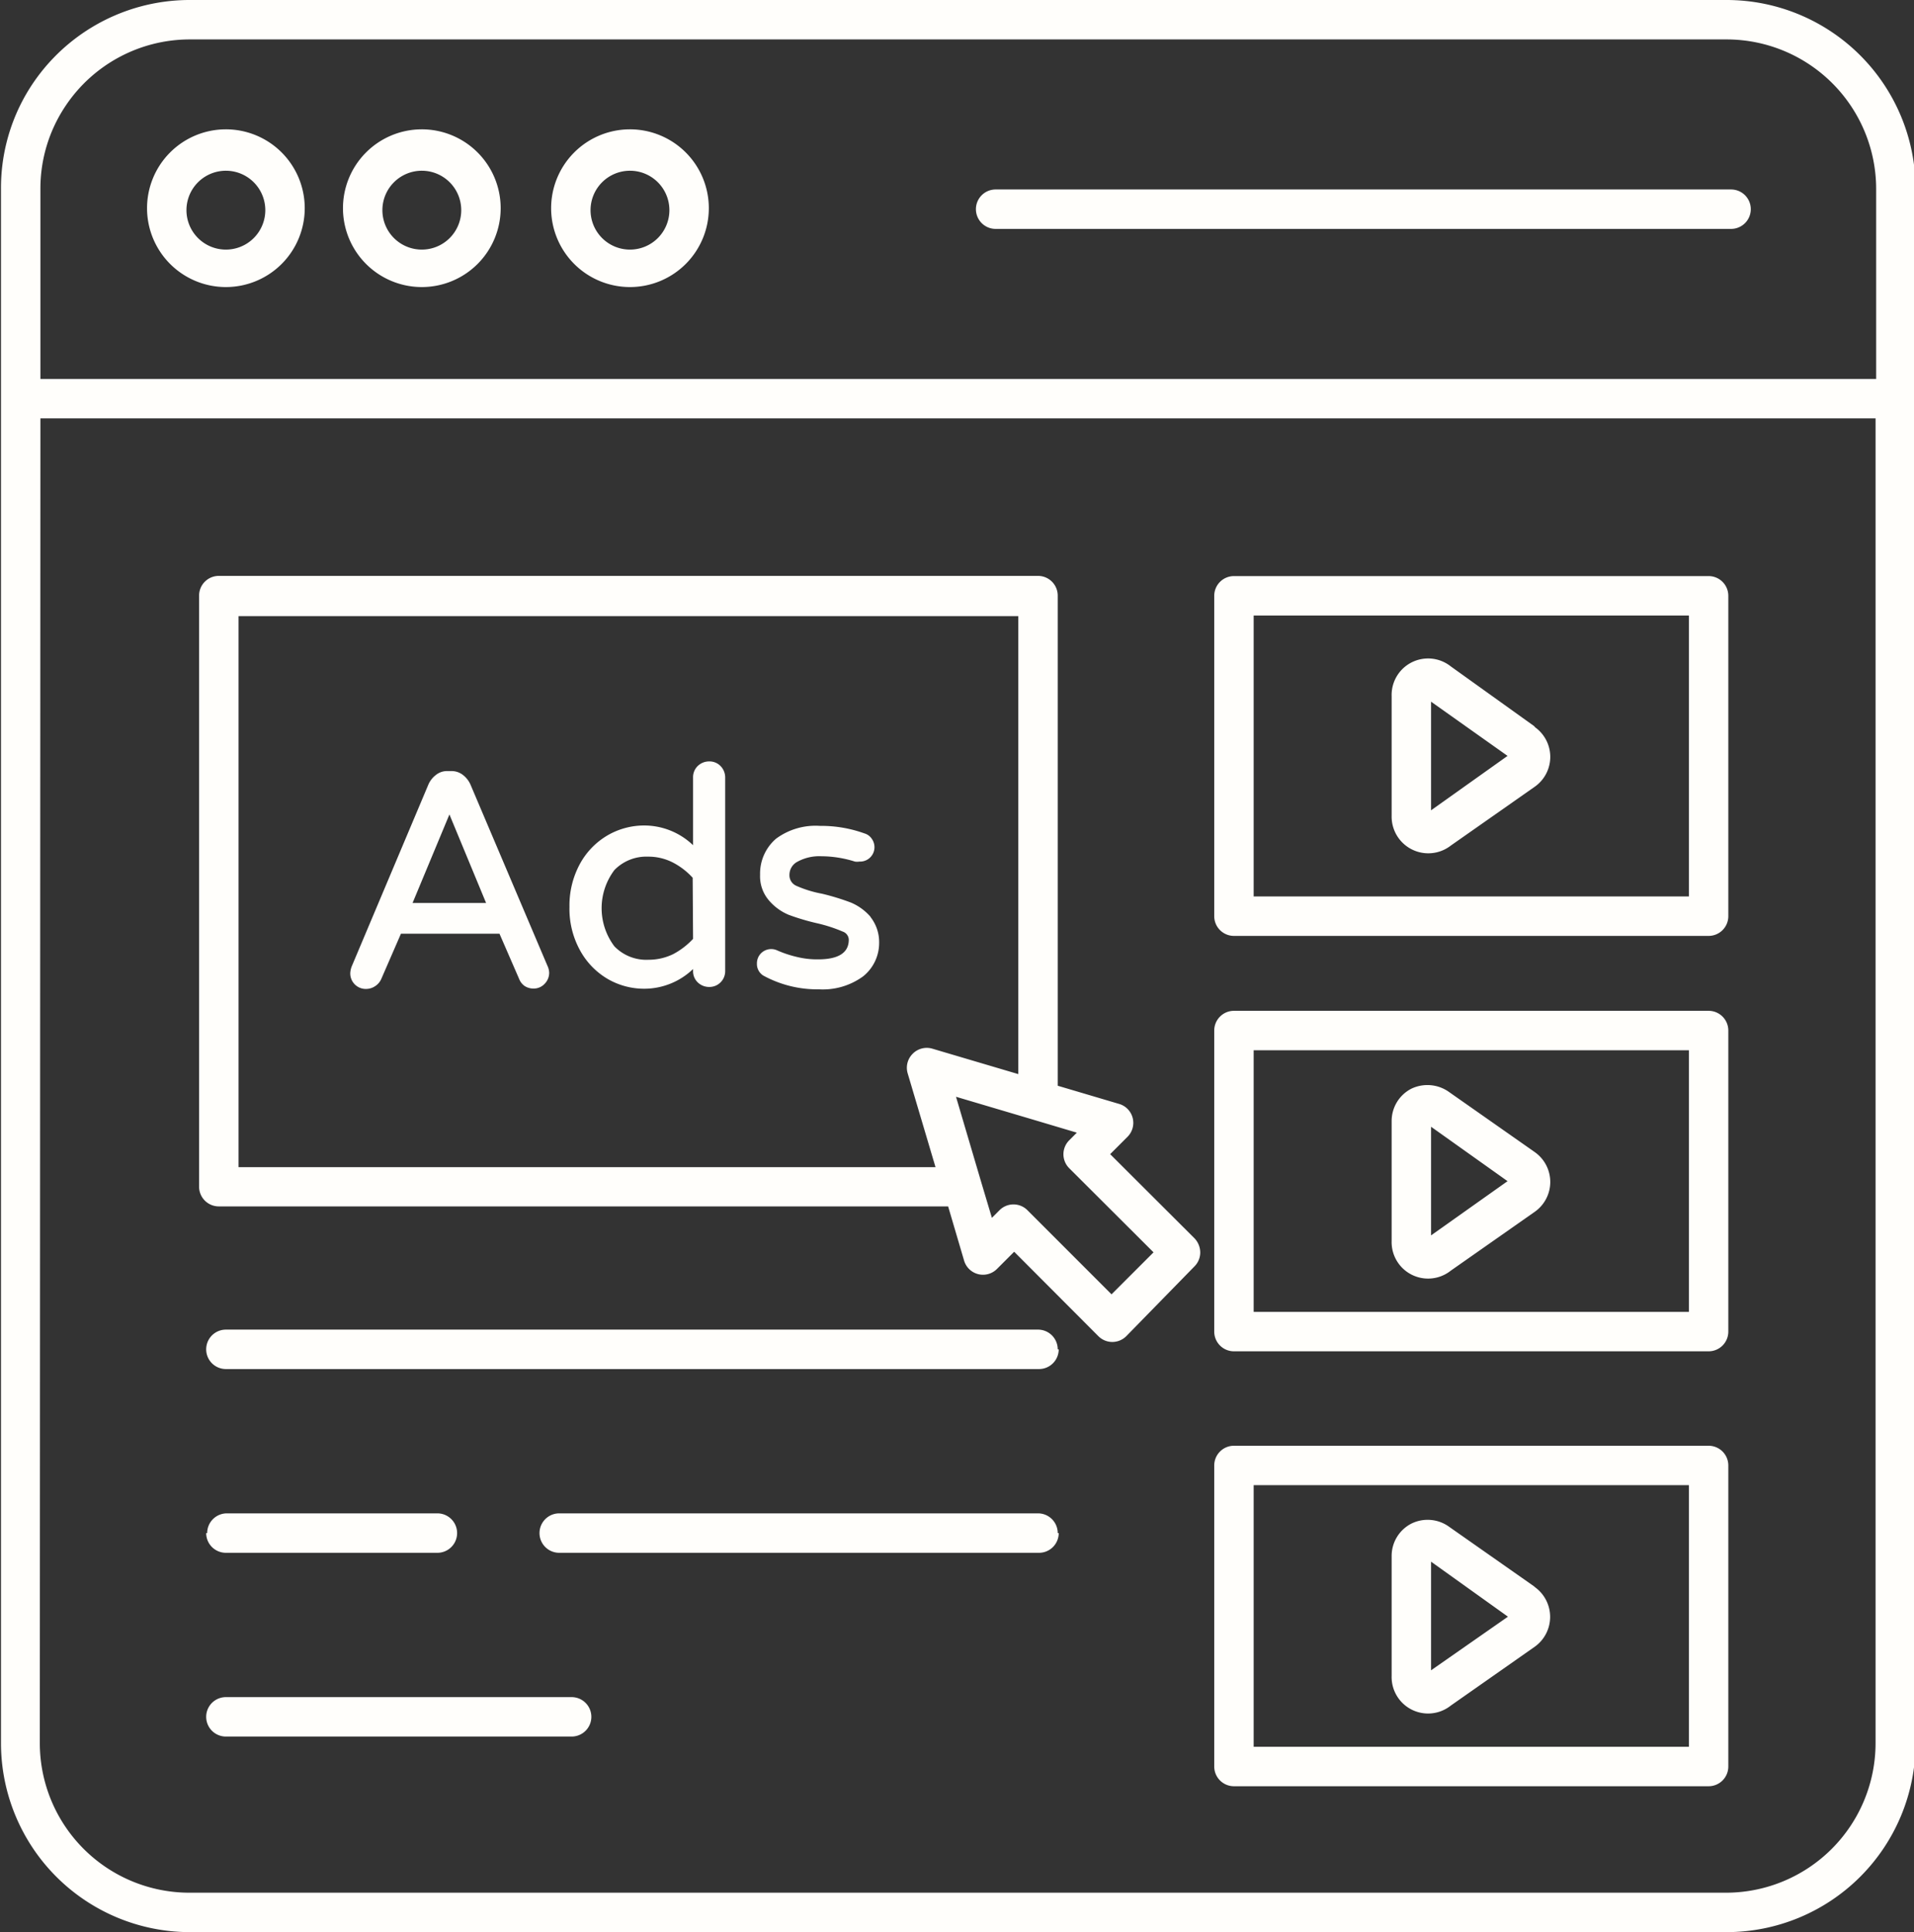 <?xml version="1.0" encoding="UTF-8" standalone="no"?><svg xmlns="http://www.w3.org/2000/svg" xmlns:xlink="http://www.w3.org/1999/xlink" data-name="Layer 1" fill="#fffefb" height="98" preserveAspectRatio="xMidYMid meet" version="1" viewBox="6.4 6.0 97.1 98.0" width="97.1" zoomAndPan="magnify"><rect x="6.4" y="6.0" width="97.1" height="98.0" fill="#333333" stroke="none"/><g id="change1_1"><path d="M16,104H94a9.59,9.59,0,0,0,9.58-9.58V26.23h0V15.58A9.59,9.59,0,0,0,94,6H16A9.6,9.6,0,0,0,7.6,11a9.5,9.5,0,0,0-1.15,4.56h0V94.42A9.59,9.59,0,0,0,16,104ZM9.74,11.35A7.58,7.58,0,0,1,16,8H94a7.59,7.59,0,0,1,7.58,7.58v9.64H8.45V15.58A7.52,7.52,0,0,1,9.74,11.35ZM8.45,27.22h93.1v67.2A7.59,7.59,0,0,1,94,102H16a7.59,7.59,0,0,1-7.58-7.58Zm9.41-6.66a4,4,0,1,0-4-3.95A4,4,0,0,0,17.86,20.56Zm0-5.9a2,2,0,1,1-2,1.95A2,2,0,0,1,17.86,14.66Zm9.94,5.9a4,4,0,1,0-4-3.95A4,4,0,0,0,27.8,20.56Zm0-5.9a2,2,0,1,1-2,1.95A2,2,0,0,1,27.8,14.66Zm10.56,5.9a4,4,0,1,0-4-3.95A4,4,0,0,0,38.36,20.56Zm0-5.9a2,2,0,1,1-2,1.95A2,2,0,0,1,38.36,14.66Zm17.55,1.95a1,1,0,0,1,1-1H94.22a1,1,0,0,1,0,2H56.91A1,1,0,0,1,55.91,16.61ZM17.5,67.19h37l.81,2.75a1,1,0,0,0,1.67.42l.87-.87,4.27,4.28a1,1,0,0,0,1.42,0L67,70.23a1,1,0,0,0,.29-.71,1.05,1.05,0,0,0-.29-.71l-4.28-4.27.87-.87A1,1,0,0,0,63.2,62l-3.14-.93V36.21a1,1,0,0,0-1-1H17.5a1,1,0,0,0-1,1v30A1,1,0,0,0,17.5,67.19Zm43.14-1.94,4.28,4.27-2.13,2.13-4.27-4.27a1,1,0,0,0-1.41,0l-.39.39-.55-1.84h0L54.9,61.63l3.88,1.15h0l2.25.67-.39.39A1,1,0,0,0,60.64,65.25Zm-42.14-28H58.06V60.48L53.7,59.19a1,1,0,0,0-1,.26,1,1,0,0,0-.25,1l1.41,4.75H18.5ZM69,53.47H93.08a1,1,0,0,0,1-1V36.22a1,1,0,0,0-1-1H69a1,1,0,0,0-1,1V52.47A1,1,0,0,0,69,53.47Zm1-16.25H92.08V51.47H70ZM69,74.54H93.08a1,1,0,0,0,1-1V58.27a1,1,0,0,0-1-1H69a1,1,0,0,0-1,1V73.54A1,1,0,0,0,69,74.54Zm1-15.27H92.08V72.54H70ZM69,96.6H93.08a1,1,0,0,0,1-1V80.33a1,1,0,0,0-1-1H69a1,1,0,0,0-1,1V95.6A1,1,0,0,0,69,96.6Zm1-15.27H92.08V94.6H70Zm-9.89-6.89a1,1,0,0,1-1,1H17.86a1,1,0,0,1,0-2h41.2A1,1,0,0,1,60.06,74.44Zm0,9.32a1,1,0,0,1-1,1H34.77a1,1,0,1,1,0-2H59.06A1,1,0,0,1,60.06,83.76Zm-43.2,0a1,1,0,0,1,1-1H28.59a1,1,0,1,1,0,2H17.86A1,1,0,0,1,16.86,83.76ZM36.4,93.08a1,1,0,0,1-1,1H17.86a1,1,0,0,1,0-2H35.4A1,1,0,0,1,36.4,93.08ZM84.23,42.83,80,39.8A1.85,1.85,0,0,0,77,41.31v6.07A1.86,1.86,0,0,0,80,48.89l4.28-3a1.85,1.85,0,0,0,0-3ZM79,47.1V41.59l3.88,2.75Zm5.21,17.3-4.28-3A1.89,1.89,0,0,0,78,61.22a1.84,1.84,0,0,0-1,1.65v6.07A1.85,1.85,0,0,0,80,70.45l4.28-3a1.85,1.85,0,0,0,0-3ZM79,68.66V63.15l3.88,2.76Zm5.21,17.79-4.28-3A1.86,1.86,0,0,0,78,83.28a1.84,1.84,0,0,0-1,1.65V91A1.85,1.85,0,0,0,80,92.51l4.28-3a1.86,1.86,0,0,0,0-3ZM79,90.72V85.21L82.9,88ZM30.27,45.8h0a1.25,1.25,0,0,0-.38-.49.94.94,0,0,0-.62-.2h-.15a.9.9,0,0,0-.61.2,1.23,1.23,0,0,0-.38.49L24.25,55a1.07,1.07,0,0,0-.08.35.78.78,0,0,0,.22.57.78.78,0,0,0,.59.24.82.82,0,0,0,.45-.14.83.83,0,0,0,.31-.36l1-2.3h5l1,2.3A.78.78,0,0,0,33,56a.8.8,0,0,0,.45.14.75.75,0,0,0,.58-.24.79.79,0,0,0,.23-.57.9.9,0,0,0-.09-.35Zm-2.94,6,1.87-4.49,1.86,4.49Zm15.05-7.18a.83.83,0,0,0-.58.23.79.79,0,0,0-.24.59v3.43a3.58,3.58,0,0,0-2.47-1,3.69,3.69,0,0,0-1.85.49,3.76,3.76,0,0,0-1.41,1.44A4.41,4.41,0,0,0,35.29,52a4.36,4.36,0,0,0,.54,2.21,3.78,3.78,0,0,0,1.41,1.45,3.69,3.69,0,0,0,1.85.49,3.58,3.58,0,0,0,2.47-1v.1a.78.78,0,0,0,.24.58.83.83,0,0,0,.58.23.8.8,0,0,0,.81-.81V45.44a.83.83,0,0,0-.23-.58A.78.78,0,0,0,42.38,44.62Zm-.82,9a3.81,3.81,0,0,1-1,.77,2.84,2.84,0,0,1-1.26.29A2.25,2.25,0,0,1,37.57,54a3.21,3.21,0,0,1,0-3.87,2.26,2.26,0,0,1,1.71-.68,2.72,2.72,0,0,1,1.26.3,3.61,3.61,0,0,1,1,.77Zm9-1.11A2.05,2.05,0,0,1,51,53.81a2.17,2.17,0,0,1-.81,1.71,3.47,3.47,0,0,1-2.25.66,5.7,5.7,0,0,1-2.82-.7.69.69,0,0,1-.32-.61.72.72,0,0,1,.2-.51.73.73,0,0,1,.84-.15,5.63,5.63,0,0,0,1,.33,4.29,4.29,0,0,0,1.06.12c1,0,1.56-.31,1.56-1a.45.45,0,0,0-.31-.41,7.51,7.51,0,0,0-1.25-.41,11.56,11.56,0,0,1-1.49-.44,2.66,2.66,0,0,1-1-.73,1.87,1.87,0,0,1-.45-1.3,2.33,2.33,0,0,1,.81-1.83A3.37,3.37,0,0,1,48,47.89a6.45,6.45,0,0,1,2.25.38.67.67,0,0,1,.38.28A.73.73,0,0,1,50,49.7a.74.74,0,0,1-.23,0,5.74,5.74,0,0,0-1.7-.27,2.32,2.32,0,0,0-1.22.28.75.75,0,0,0-.4.66.58.58,0,0,0,.35.56,5.8,5.8,0,0,0,1.3.4,12.12,12.12,0,0,1,1.47.45,2.71,2.71,0,0,1,1,.73Z"/></g></svg>